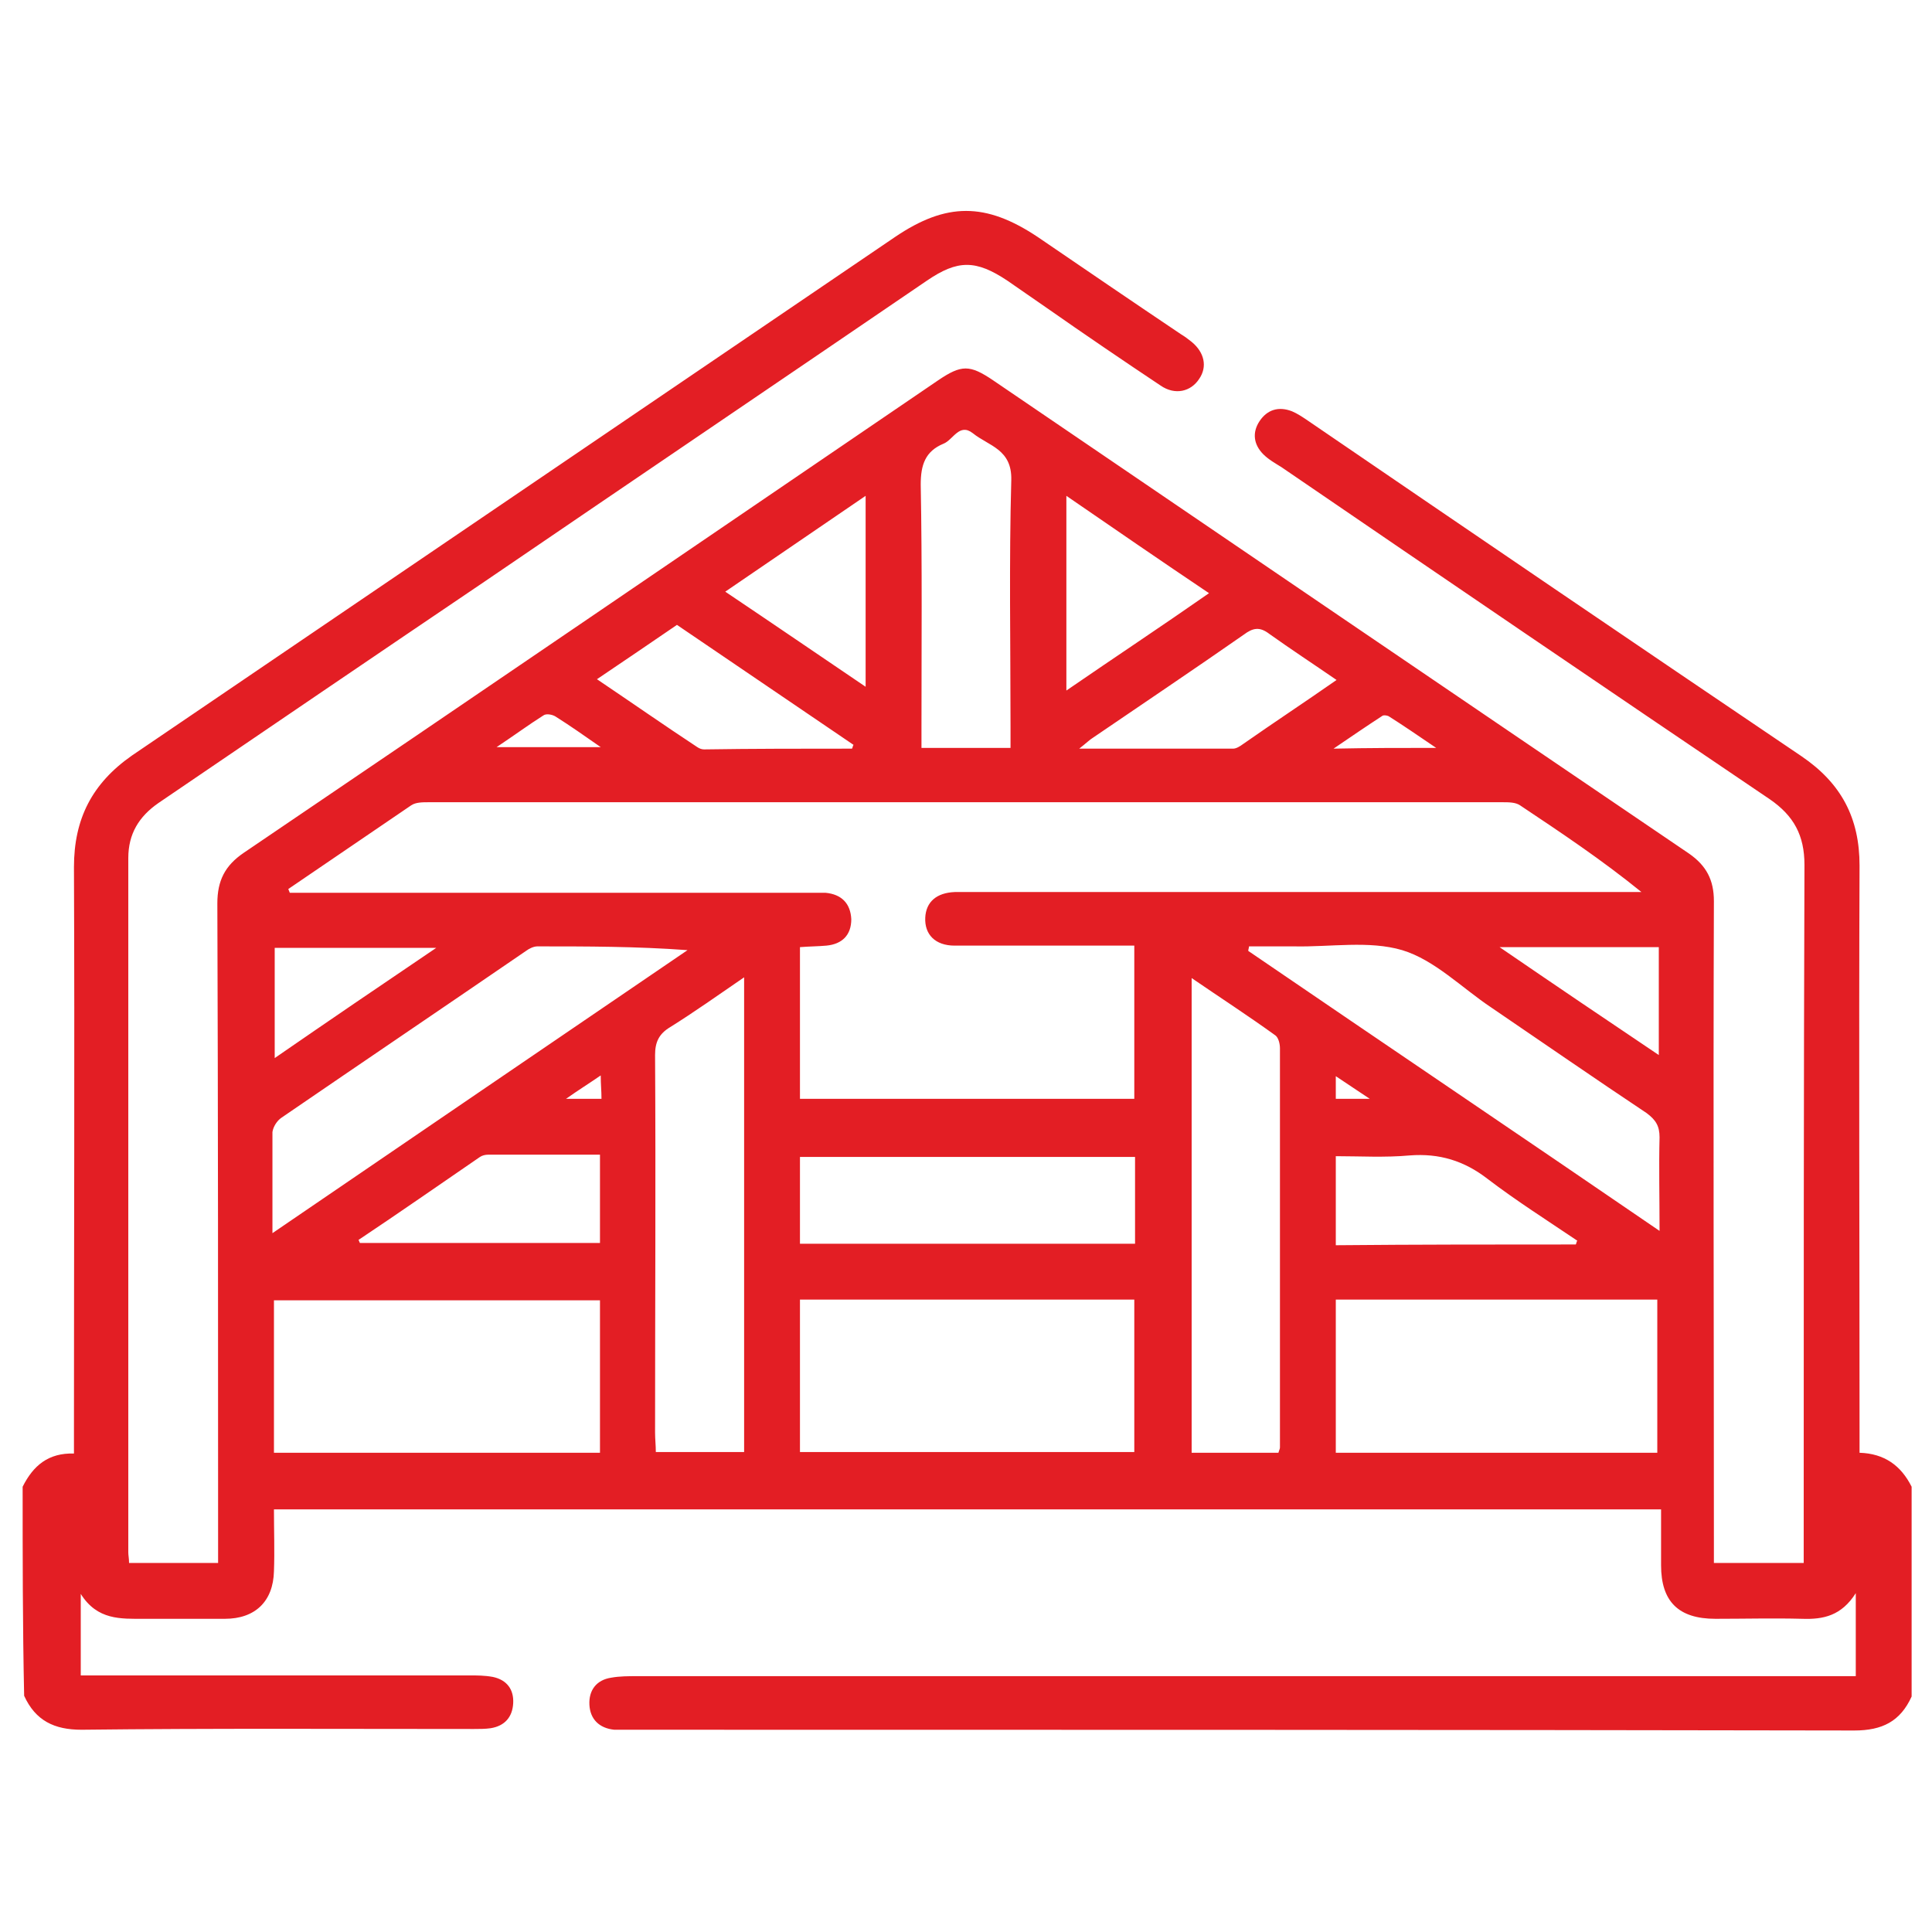 <?xml version="1.0" encoding="utf-8"?>
<!-- Generator: Adobe Illustrator 27.0.0, SVG Export Plug-In . SVG Version: 6.00 Build 0)  -->
<svg version="1.1" id="Layer_1" xmlns="http://www.w3.org/2000/svg" xmlns:xlink="http://www.w3.org/1999/xlink" x="0px" y="0px"
	 viewBox="0 0 256 256" style="enable-background:new 0 0 256 256;" xml:space="preserve">
<style type="text/css">
	.st0{fill:#E31E24;}
</style>
<path class="st0" d="M3,197c1.4-2.8,3.4-4.5,6.8-4.4c0-1.1,0-2,0-3c0-24.9,0.1-49.8,0-74.7c0-6.4,2.4-11.1,7.7-14.8
	c33.7-22.9,67.4-45.8,101.1-68.7c6.8-4.6,12-4.6,18.9,0c6.3,4.3,12.6,8.6,19,12.9c0.5,0.3,0.9,0.6,1.4,1c1.7,1.4,2.1,3.3,1,4.9
	c-1.1,1.7-3.2,2.2-5.1,0.9c-5.1-3.4-10.1-6.8-15.1-10.3c-1.7-1.2-3.5-2.4-5.2-3.6c-4.2-2.8-6.6-2.8-10.7,0
	c-19.5,13.3-39,26.5-58.5,39.8C49.8,86.8,35.4,96.6,21,106.4c-2.6,1.8-4,4.1-4,7.3c0,30.7,0,61.4,0,92c0,0.4,0.1,0.8,0.1,1.4
	c3.9,0,7.7,0,11.8,0c0-1,0-2,0-2.9c0-28.2,0-56.3-0.1-84.5c0-3,1-5,3.5-6.7c30.7-20.8,61.3-41.7,92-62.6c3.1-2.1,4.2-2.1,7.3,0
	c30.7,20.9,61.4,41.8,92.2,62.7c2.3,1.6,3.3,3.5,3.3,6.3c-0.1,28.2,0,56.5,0,84.7c0,1,0,1.9,0,3c4,0,7.8,0,11.9,0c0-1,0-1.8,0-2.7
	c0-29.9,0-59.9,0.1-89.8c0-3.9-1.4-6.5-4.6-8.7c-21.6-14.6-43.2-29.3-64.7-44c-0.8-0.5-1.7-1-2.4-1.7c-1.3-1.3-1.5-2.9-0.5-4.4
	c1-1.5,2.5-2,4.3-1.3c0.7,0.3,1.3,0.7,1.9,1.1c21.8,14.9,43.7,29.8,65.6,44.6c5.3,3.6,7.7,8.2,7.7,14.5c-0.1,24.9,0,49.8,0,74.7
	c0,1,0,1.9,0,3.1c3.3,0.1,5.5,1.7,6.9,4.5c0,9.3,0,18.6,0,27.8c-1.5,3.3-3.9,4.5-7.6,4.5c-54.1-0.1-108.2-0.1-162.3-0.1
	c-0.7,0-1.3,0-2,0c-2-0.2-3.2-1.4-3.3-3.3c-0.1-1.9,0.9-3.3,2.9-3.6c1.1-0.2,2.3-0.2,3.4-0.2c52.7,0,105.5,0,158.2,0
	c1.1,0,2.2,0,3.3,0c0-3.7,0-7.1,0-11c-1.9,3-4.3,3.5-7.1,3.4c-3.8-0.1-7.6,0-11.5,0c-4.9,0-7.2-2.3-7.2-7.1c0-2.5,0-5,0-7.4
	c-61.4,0-122.5,0-183.8,0c0,2.8,0.1,5.5,0,8.2c-0.1,4-2.5,6.3-6.5,6.3c-3.6,0-7.2,0-10.7,0c-3.1,0-6.2,0.2-8.4-3.3c0,4,0,7.4,0,10.8
	c1.2,0,2.2,0,3.1,0c16.1,0,32.2,0,48.3,0c1.1,0,2.1,0,3.2,0.2c1.9,0.4,2.8,1.7,2.7,3.5c-0.1,1.8-1.1,3-3,3.3
	c-0.7,0.1-1.5,0.1-2.2,0.1c-17.3,0-34.7-0.1-52,0.1c-3.6,0-6.1-1.2-7.6-4.5C3,215.5,3,206.2,3,197z M38.2,117.8
	c0.1,0.2,0.1,0.3,0.2,0.5c0.9,0,1.8,0,2.7,0c22,0,43.9,0,65.9,0c0.8,0,1.6,0,2.4,0c2.1,0.2,3.3,1.4,3.4,3.5c0,2.1-1.2,3.3-3.3,3.5
	c-1.1,0.1-2.2,0.1-3.5,0.2c0,6.8,0,13.4,0,20.1c14.9,0,29.6,0,44.3,0c0-6.8,0-13.4,0-20.3c-1.2,0-2.1,0-3.1,0c-6.9,0-13.8,0-20.7,0
	c-2.6,0-4-1.5-3.9-3.7c0.1-2.1,1.5-3.3,3.9-3.4c0.7,0,1.5,0,2.2,0c28.8,0,57.6,0,86.4,0c0.8,0,1.6,0,2.4,0
	c-5.3-4.3-10.7-7.9-16.1-11.5c-0.6-0.4-1.5-0.4-2.3-0.4c-47.4,0-94.9,0-142.3,0c-0.8,0-1.7,0-2.3,0.4
	C49.1,110.4,43.6,114.1,38.2,117.8z M106,192.4c15,0,29.6,0,44.3,0c0-6.8,0-13.5,0-20.2c-14.9,0-29.6,0-44.3,0
	C106,179,106,185.7,106,192.4z M79.5,192.5c0-6.8,0-13.5,0-20.2c-14.5,0-28.9,0-43.2,0c0,6.8,0,13.4,0,20.2
	C50.7,192.5,65.1,192.5,79.5,192.5z M177,172.2c0,6.9,0,13.6,0,20.3c14.3,0,28.4,0,42.6,0c0-6.8,0-13.5,0-20.3
	C205.4,172.2,191.3,172.2,177,172.2z M169.4,192.5c0.1-0.4,0.2-0.5,0.2-0.7c0-17.6,0-35.3,0-52.9c0-0.6-0.2-1.4-0.6-1.7
	c-3.6-2.6-7.3-5-11.1-7.6c0,21.2,0,42.1,0,62.9C161.9,192.5,165.6,192.5,169.4,192.5z M98.6,129.5c-3.5,2.4-6.6,4.6-9.8,6.6
	c-1.5,0.9-2,2-2,3.7c0.1,16.7,0,33.3,0,50c0,0.9,0.1,1.7,0.1,2.6c4,0,7.8,0,11.7,0C98.6,171.5,98.6,150.8,98.6,129.5z M36.1,163.4
	c18.6-12.7,36.8-25.1,55-37.5c-6.8-0.5-13.3-0.5-19.9-0.5c-0.5,0-1.1,0.3-1.5,0.6c-10.8,7.4-21.6,14.7-32.4,22.1
	c-0.6,0.4-1.1,1.2-1.2,1.9C36.1,154.3,36.1,158.5,36.1,163.4z M165.5,125.4c0,0.2-0.1,0.4-0.1,0.6c18,12.3,36.1,24.5,54.5,37.1
	c0-4.5-0.1-8.5,0-12.4c0-1.5-0.5-2.3-1.7-3.2c-6.9-4.6-13.7-9.3-20.6-14c-3.9-2.6-7.5-6.3-11.8-7.6c-4.4-1.3-9.5-0.4-14.3-0.5
	C169.5,125.4,167.5,125.4,165.5,125.4z M106,164.8c15,0,29.6,0,44.4,0c0-4,0-7.7,0-11.5c-14.9,0-29.6,0-44.4,0
	C106,157.2,106,160.9,106,164.8z M133.9,99.1c0-1.1,0-1.9,0-2.8c0-10.9-0.2-21.8,0.1-32.7c0.1-4.1-3-4.5-5.1-6.2
	c-1.8-1.4-2.6,0.9-3.9,1.4c-2.4,1-3,2.8-3,5.4c0.2,10.7,0.1,21.5,0.1,32.2c0,0.9,0,1.7,0,2.7C126.1,99.1,129.8,99.1,133.9,99.1z
	 M208.8,164.9c0.1-0.2,0.1-0.4,0.2-0.5c-4-2.7-8.1-5.3-11.9-8.2c-3.1-2.4-6.4-3.4-10.3-3.1c-3.3,0.3-6.6,0.1-9.8,0.1
	c0,4.2,0,8,0,11.8C187.7,164.9,198.3,164.9,208.8,164.9z M47.5,164.3c0.1,0.1,0.1,0.3,0.2,0.4c10.6,0,21.2,0,31.8,0
	c0-4,0-7.8,0-11.7c-5,0-9.9,0-14.8,0c-0.4,0-0.8,0.1-1.1,0.3C58.2,157,52.9,160.7,47.5,164.3z M112.9,99.2c0.1-0.2,0.1-0.4,0.2-0.5
	c-7.8-5.3-15.6-10.6-23.4-15.9c-3.5,2.4-6.9,4.7-10.6,7.2c4.6,3.1,8.9,6.1,13.3,9c0.3,0.2,0.6,0.3,0.9,0.3
	C99.8,99.2,106.3,99.2,112.9,99.2z M177.1,90.1c-3.2-2.2-6.1-4.1-8.9-6.1c-1.3-1-2.2-0.8-3.4,0.1c-6.6,4.6-13.3,9.1-19.9,13.6
	c-0.5,0.3-1,0.8-1.9,1.5c7.2,0,13.8,0,20.4,0c0.4,0,0.9-0.3,1.3-0.6C168.7,95.8,172.8,93.1,177.1,90.1z M141.3,91.5
	c6.4-4.4,12.6-8.5,18.9-12.9c-6.4-4.3-12.5-8.5-18.9-12.9C141.3,74.4,141.3,82.7,141.3,91.5z M96.1,78.4c6.4,4.3,12.4,8.4,18.6,12.6
	c0-8.6,0-16.8,0-25.3C108.4,70,102.4,74.1,96.1,78.4z M57.8,125.6c-7.6,0-14.5,0-21.4,0c0,4.9,0,9.6,0,14.6
	C43.5,135.3,50.4,130.6,57.8,125.6z M219.8,125.5c-7,0-13.7,0-21.1,0c7.3,5,14.1,9.6,21.1,14.3C219.8,134.8,219.8,130.3,219.8,125.5
	z M65.8,99c4.9,0,9.1,0,13.8,0c-2.3-1.6-4-2.8-5.9-4c-0.4-0.3-1.3-0.5-1.7-0.2C70.1,96,68.2,97.4,65.8,99z M190.3,99.1
	c-2.5-1.7-4.4-3-6.3-4.2c-0.2-0.1-0.7-0.2-0.9,0c-2,1.3-3.9,2.6-6.4,4.3C181.5,99.1,185.5,99.1,190.3,99.1z M75,145.6
	c2,0,3.3,0,4.7,0c0-1.1-0.1-1.9-0.1-3.1C78,143.6,76.7,144.4,75,145.6z M177,142.6c0,1.3,0,2.2,0,3c1.4,0,2.7,0,4.5,0
	C179.7,144.4,178.5,143.6,177,142.6z"/>
</svg>
